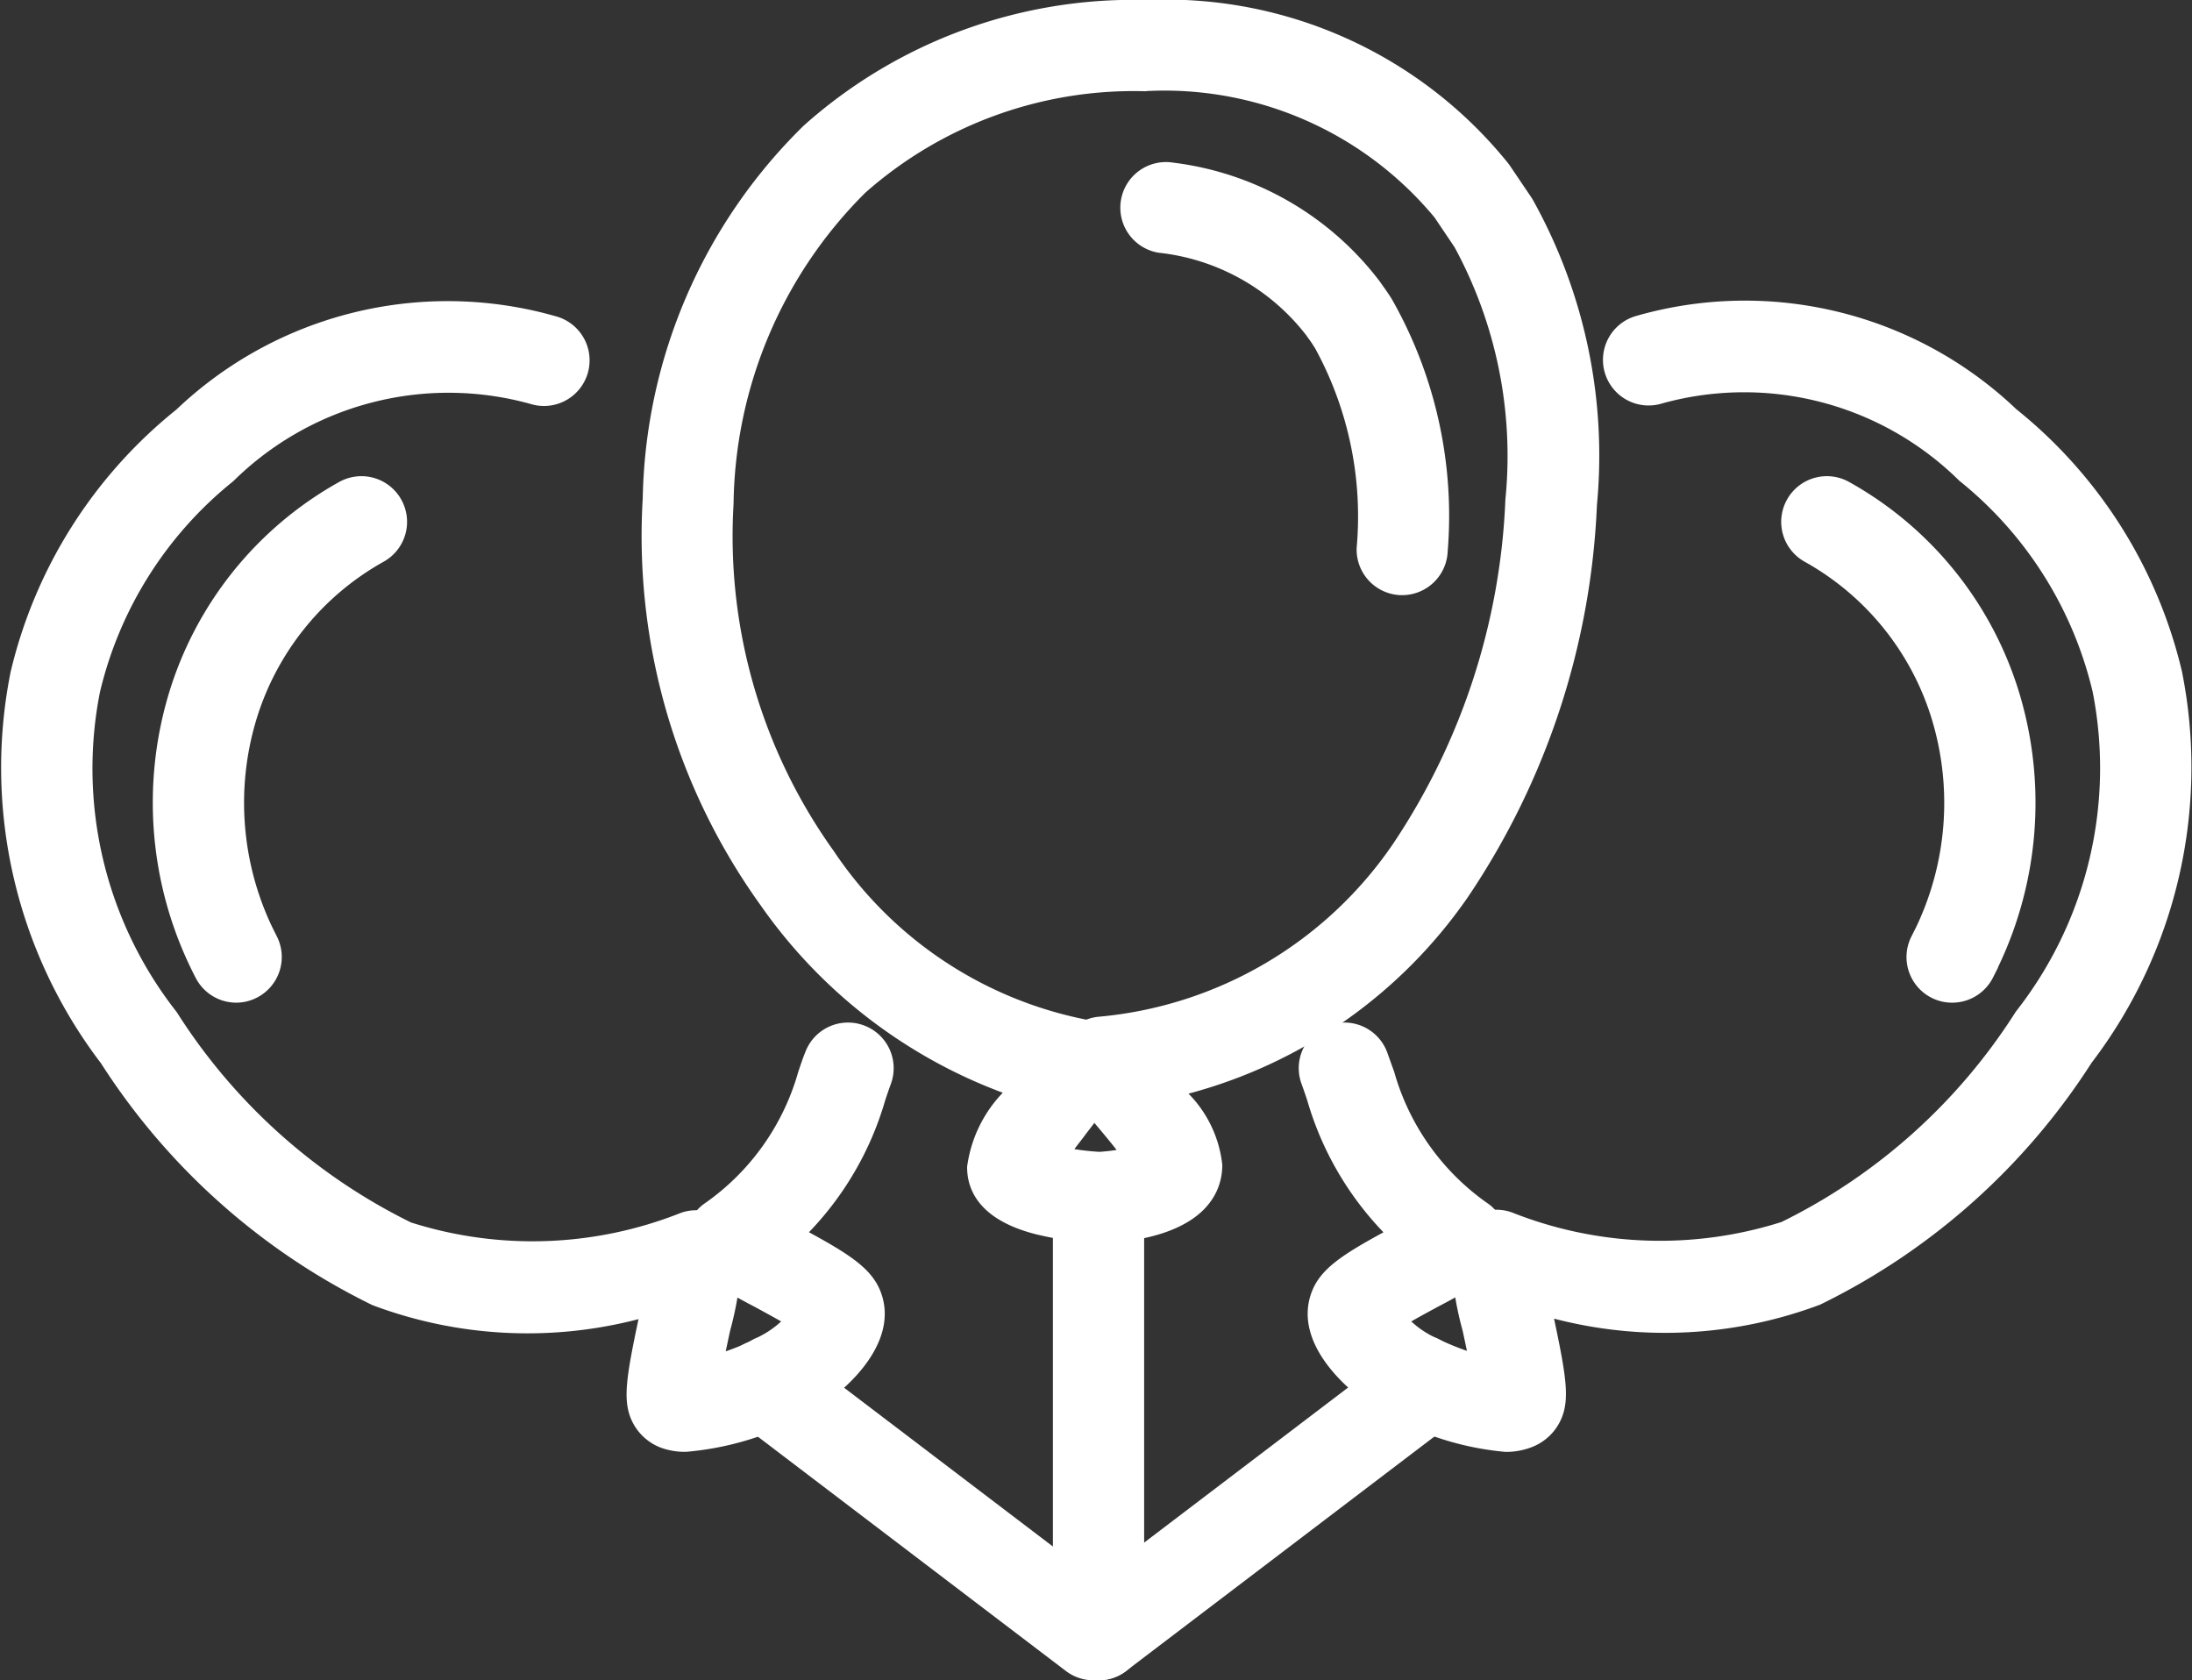 <svg height="23.936" width="31.226" xmlns="http://www.w3.org/2000/svg"><rect width="100%" height="100%" fill="#333333" stroke="none"/><g fill="#fff"><path d="M15.668 17.709h-.027a4.635 4.635 0 01-.9-.131c-.8-.209-.966-.636-.964-.957a1.877 1.877 0 01.508-1.055 7.323 7.323 0 01-3.458-2.682 9.007 9.007 0 01-1.671-5.785 7.626 7.626 0 012.294-5.31A7.048 7.048 0 0116.325 0h.013a6.259 6.259 0 015.149 2.329l.021.029.306.453.019.03a7.481 7.481 0 01.916 4.353 10.8 10.8 0 01-1.838 5.585 7.032 7.032 0 01-3.98 2.8 1.7 1.7 0 01.481 1.016c0 .379-.229 1.031-1.7 1.118zm-.364-1.34a3.433 3.433 0 00.358.039c.092-.006.174-.016.245-.027-.1-.127-.216-.266-.317-.385l-.126.164c-.046.064-.103.134-.159.209zM16.321 1.3a5.773 5.773 0 00-3.995 1.446 6.36 6.36 0 00-1.876 4.43 7.7 7.7 0 001.428 4.948 5.643 5.643 0 003.592 2.4h.008a.646.646 0 01.167-.04 5.689 5.689 0 004.2-2.464 9.495 9.495 0 001.6-4.906 6.231 6.231 0 00-.725-3.594l-.285-.423a5 5 0 00-4.1-1.8z"/><path d="M19.976 8.478h-.023a.65.65 0 01-.627-.672 4.991 4.991 0 00-.593-2.847l-.008-.012-.041-.064-.079-.111a3.071 3.071 0 00-2.1-1.172.65.65 0 01-.537-.746.65.65 0 01.746-.537 4.362 4.362 0 012.939 1.689l.007.01.085.12c.032.047.062.091.089.137a6.241 6.241 0 01.789 3.58.65.65 0 01-.647.625zm.221 11.828a.649.649 0 01-.237-.045c-.5-.2-1.589-1.012-1.276-1.852.124-.334.442-.537 1.024-.855a4.521 4.521 0 01-1.084-1.873 6.413 6.413 0 00-.082-.238.65.65 0 01.383-.836.65.65 0 01.836.383l.1.279a3.421 3.421 0 001.353 1.888.65.65 0 01.253.532.65.65 0 01-.281.518 8.032 8.032 0 01-.7.406c-.108.059-.254.137-.382.211a1.361 1.361 0 00.335.227.65.65 0 01.368.842.65.65 0 01-.61.413z"/><path d="M21.445 20.682a4.2 4.2 0 01-1.538-.444.65.65 0 01-.292-.872.65.65 0 01.872-.292 3.821 3.821 0 00.41.169 47.1 47.1 0 00-.06-.283 4.8 4.8 0 01-.171-1.124.65.65 0 01.3-.5.65.65 0 01.577-.063 5.716 5.716 0 003.836.134 8.272 8.272 0 003.33-2.985l.011-.016a5.615 5.615 0 001.091-4.55 5.469 5.469 0 00-1.9-3.008 4.361 4.361 0 00-4.237-1.1.65.65 0 01-.811-.433.65.65 0 01.434-.811 5.606 5.606 0 015.425 1.324 6.793 6.793 0 012.361 3.738 6.945 6.945 0 01-1.288 5.574 9.584 9.584 0 01-3.865 3.444 6.276 6.276 0 01-3.792.2c.17.8.218 1.123.117 1.393a.75.75 0 01-.436.438 1.007 1.007 0 01-.374.067z"/><path d="M27.811 14.283a.646.646 0 01-.3-.072.65.65 0 01-.28-.875l.067-.133a4.109 4.109 0 00.226-2.943 3.854 3.854 0 00-1.817-2.259.65.65 0 01-.25-.885.65.65 0 01.885-.25 5.148 5.148 0 012.427 3.017 5.407 5.407 0 01-.3 3.882l-.007.014v.006l-.074.146a.65.65 0 01-.577.352zm-12.162 9.653a.65.65 0 01-.65-.65v-5.888a.65.65 0 01.65-.65.65.65 0 01.65.65v5.888a.65.65 0 01-.65.65z"/><path d="M15.649 23.936a.649.649 0 01-.518-.257.65.65 0 01.124-.911l4.684-3.561a.65.65 0 01.91.124.65.65 0 01-.124.911l-4.683 3.561a.647.647 0 01-.393.133zm-4.619-3.63a.65.65 0 01-.605-.413.65.65 0 01.368-.842 1.361 1.361 0 00.335-.227c-.129-.074-.274-.152-.382-.211a8.032 8.032 0 01-.7-.406.65.65 0 01-.281-.518.65.65 0 01.253-.532 3.415 3.415 0 001.353-1.887c.031-.092.062-.187.1-.28a.65.65 0 01.836-.383.65.65 0 01.383.836 6.413 6.413 0 00-.082.238 4.514 4.514 0 01-1.084 1.872c.582.318.9.522 1.024.856.313.839-.771 1.653-1.276 1.851a.649.649 0 01-.242.046z"/><path d="M9.776 20.681a.992.992 0 01-.362-.059.75.75 0 01-.436-.438c-.1-.271-.053-.589.118-1.393a6.274 6.274 0 01-3.792-.2 9.584 9.584 0 01-3.865-3.444A6.945 6.945 0 01.151 9.573a6.793 6.793 0 012.361-3.738 5.606 5.606 0 015.425-1.324.65.65 0 01.434.811.65.65 0 01-.811.433 4.361 4.361 0 00-4.237 1.1 5.469 5.469 0 00-1.9 3.008 5.615 5.615 0 001.091 4.55l.011.016a8.273 8.273 0 003.33 2.985 5.717 5.717 0 003.837-.134.651.651 0 01.578.064.65.65 0 01.3.5 4.826 4.826 0 01-.171 1.119l-.061.287a3.791 3.791 0 00.41-.169.65.65 0 01.872.291.65.65 0 01-.291.872 4.3 4.3 0 01-1.553.437z"/><path d="M3.366 14.283a.65.65 0 01-.578-.353 4.11 4.11 0 01-.084-.169 5.4 5.4 0 01-.3-3.878 5.154 5.154 0 012.427-3.017.65.65 0 01.885.25.65.65 0 01-.25.885 3.859 3.859 0 00-1.817 2.259 4.109 4.109 0 00.23 2.949l.063.126a.65.65 0 01-.28.875.646.646 0 01-.296.073zm12.211 9.653a.647.647 0 01-.393-.133l-4.683-3.562a.65.65 0 01-.124-.91.65.65 0 01.91-.124l4.684 3.562a.65.65 0 01-.394 1.167z"/></g></svg>